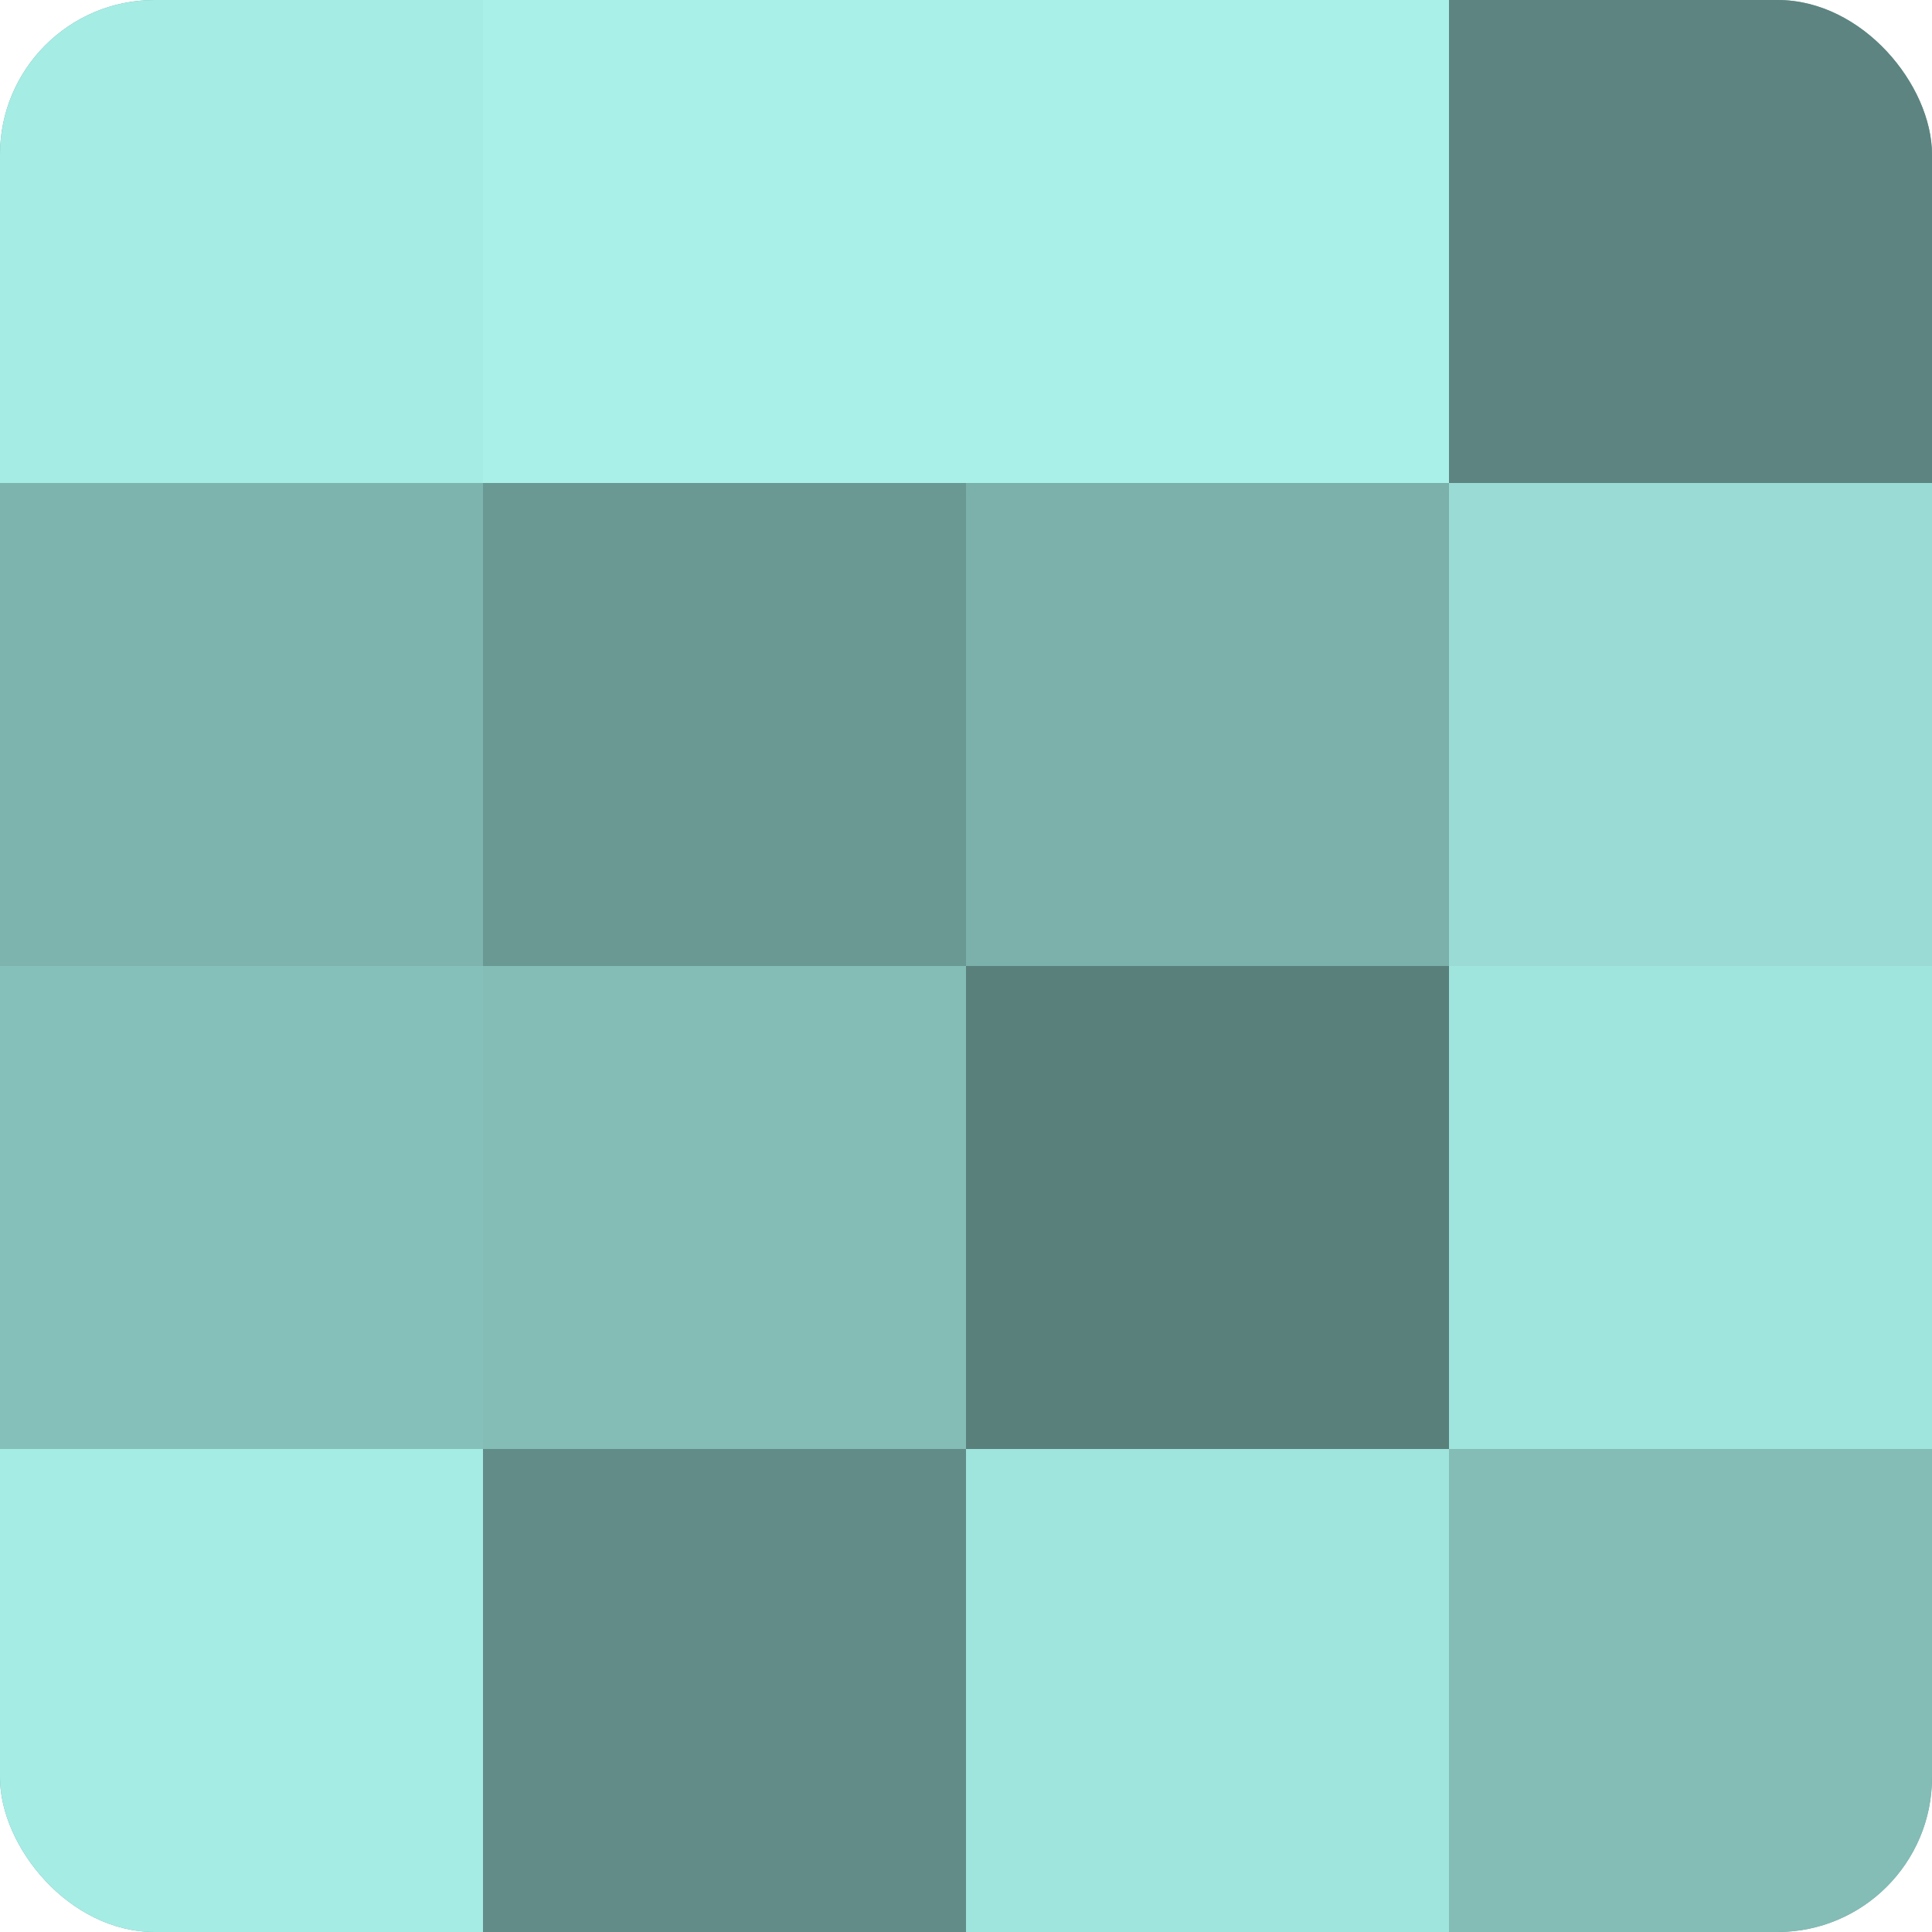 <?xml version="1.0" encoding="UTF-8"?>
<svg xmlns="http://www.w3.org/2000/svg" width="60" height="60" viewBox="0 0 100 100" preserveAspectRatio="xMidYMid meet"><defs><clipPath id="c" width="100" height="100"><rect width="100" height="100" rx="8" ry="8"/></clipPath></defs><g clip-path="url(#c)"><rect width="100" height="100" fill="#70a09b"/><rect width="25" height="25" fill="#a5ece5"/><rect y="25" width="25" height="25" fill="#7eb4ae"/><rect y="50" width="25" height="25" fill="#86c0ba"/><rect y="75" width="25" height="25" fill="#a5ece5"/><rect x="25" width="25" height="25" fill="#a8f0e8"/><rect x="25" y="25" width="25" height="25" fill="#6a9893"/><rect x="25" y="50" width="25" height="25" fill="#84bcb6"/><rect x="25" y="75" width="25" height="25" fill="#628c88"/><rect x="50" width="25" height="25" fill="#a8f0e8"/><rect x="50" y="25" width="25" height="25" fill="#7bb0ab"/><rect x="50" y="50" width="25" height="25" fill="#5a807c"/><rect x="50" y="75" width="25" height="25" fill="#9fe4dd"/><rect x="75" width="25" height="25" fill="#5d8480"/><rect x="75" y="25" width="25" height="25" fill="#9adcd5"/><rect x="75" y="50" width="25" height="25" fill="#9fe4dd"/><rect x="75" y="75" width="25" height="25" fill="#84bcb6"/></g></svg>
